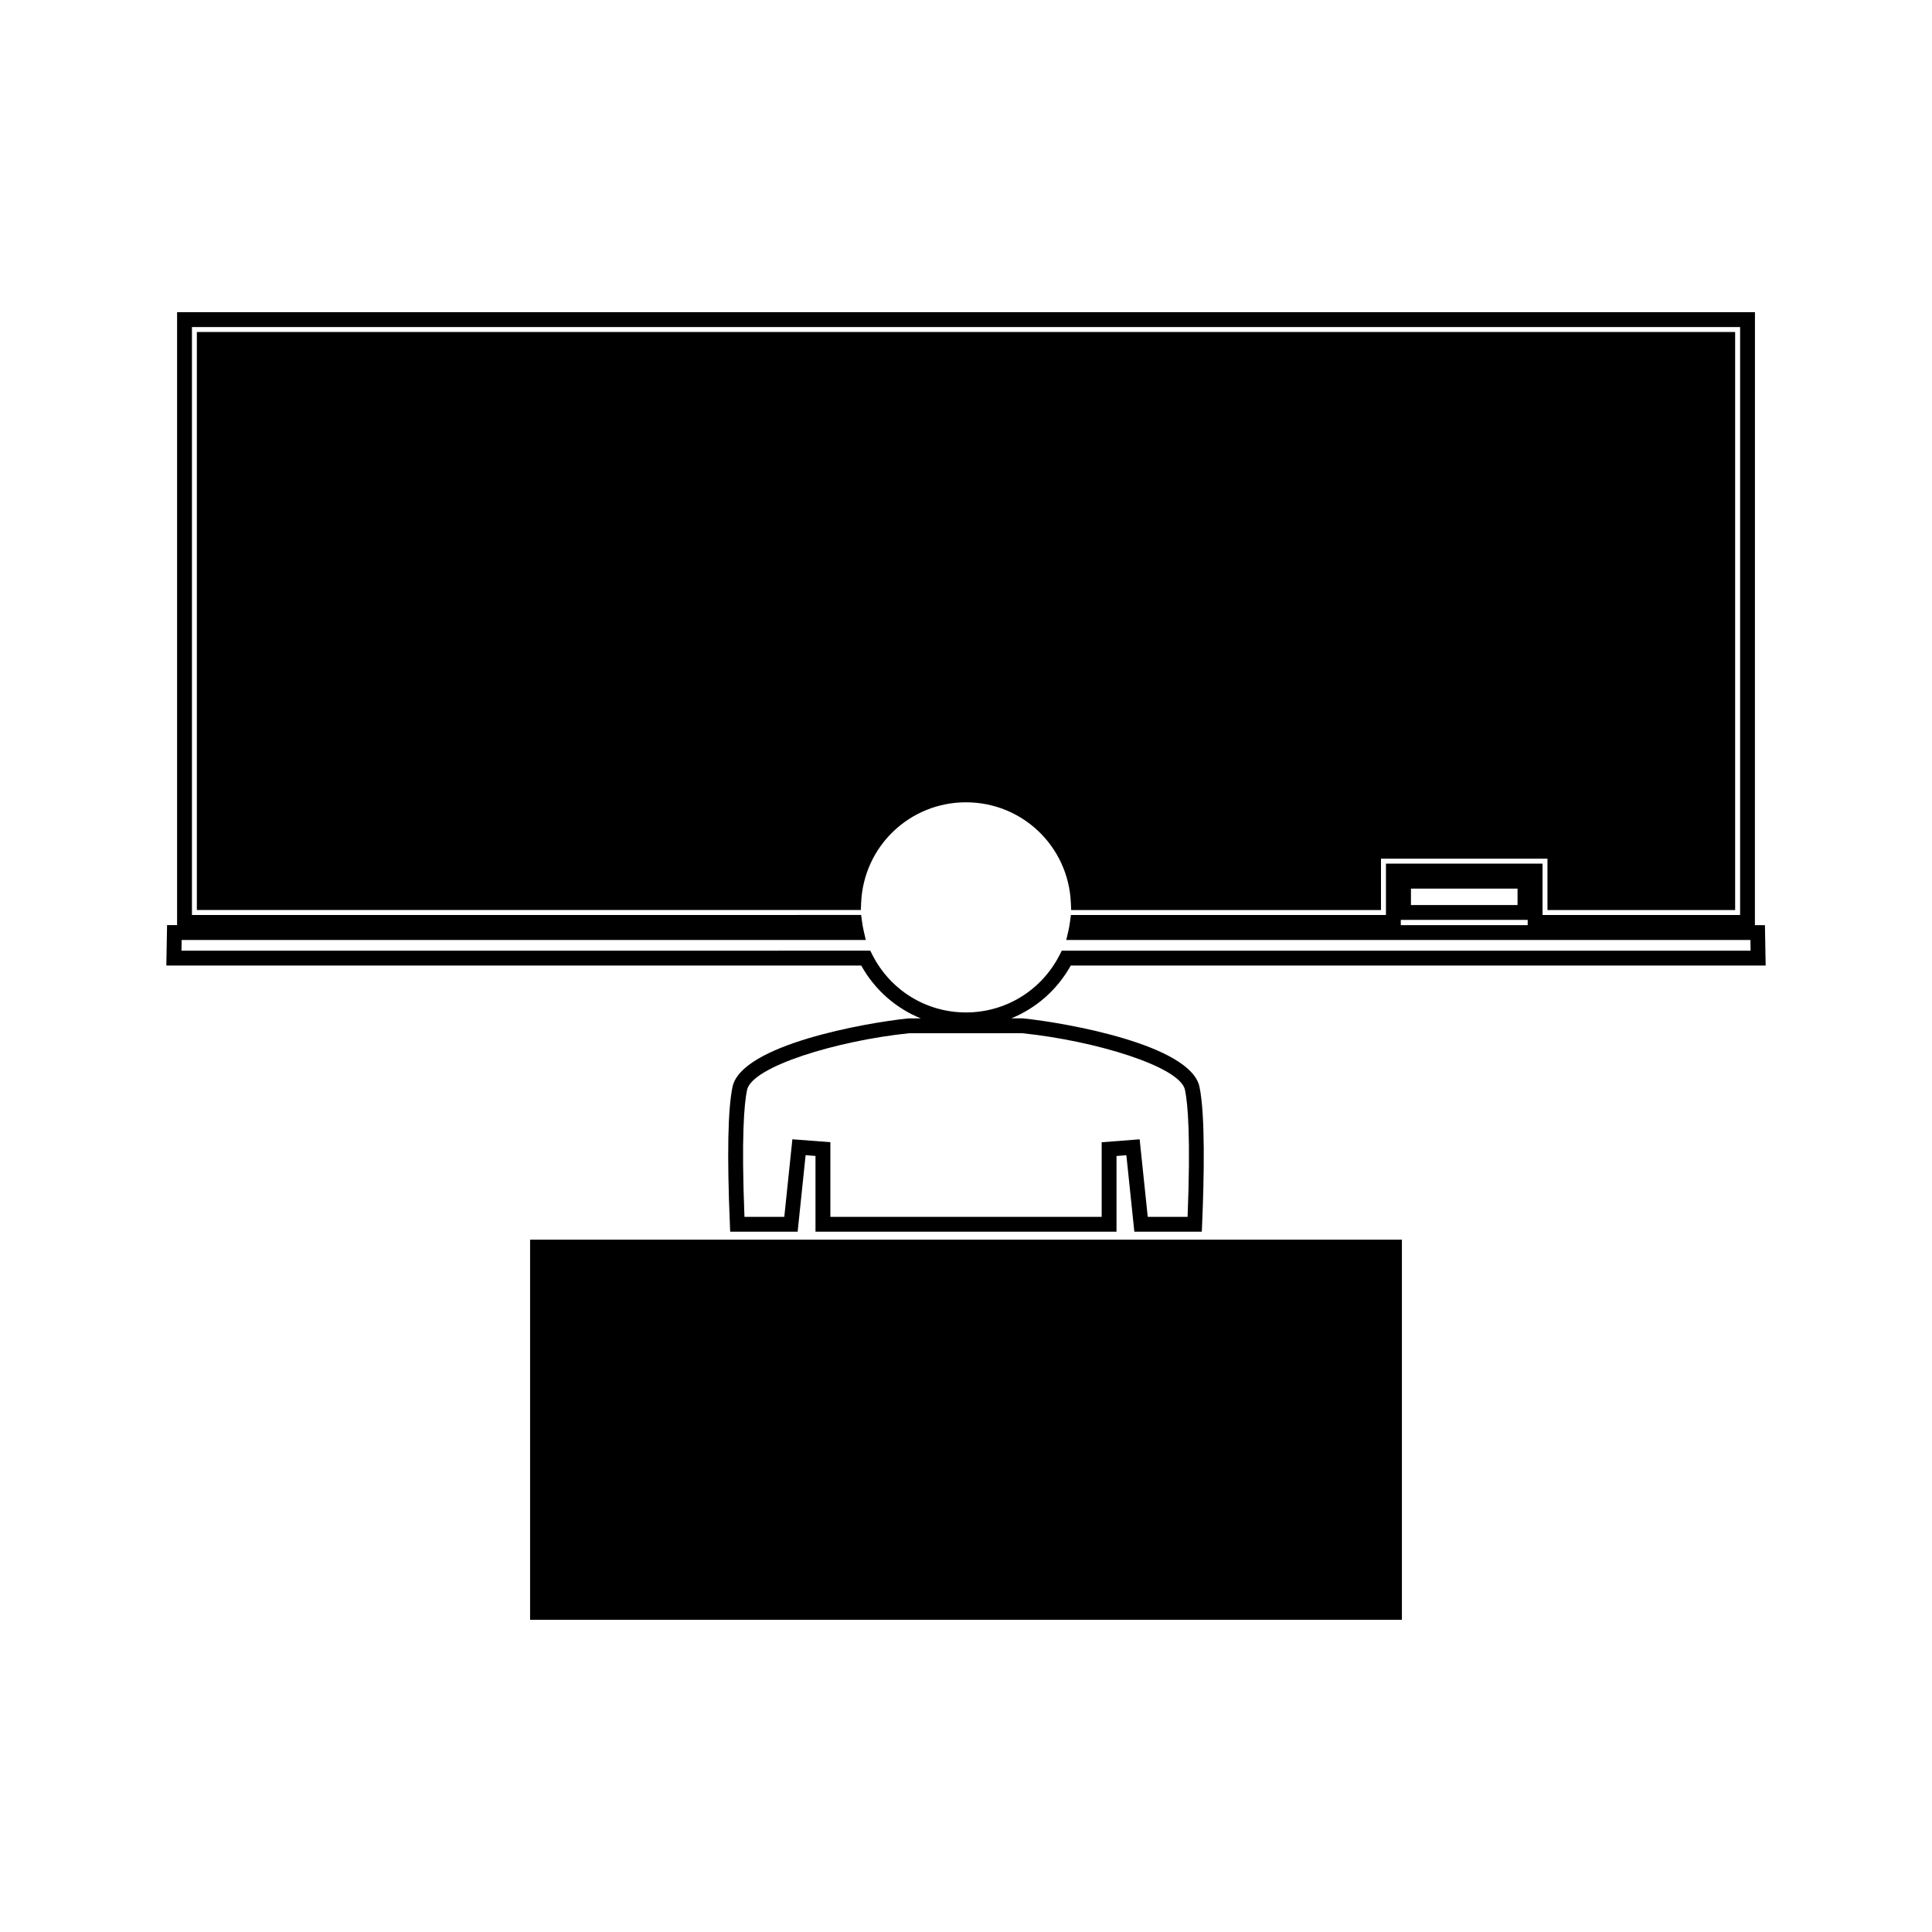 <?xml version="1.0" encoding="UTF-8"?>
<!-- Uploaded to: SVG Repo, www.svgrepo.com, Generator: SVG Repo Mixer Tools -->
<svg fill="#000000" width="800px" height="800px" version="1.1" viewBox="144 144 512 512" xmlns="http://www.w3.org/2000/svg">
 <g>
  <path d="m284.48 472.53h231.04v100.73h-231.04z"/>
  <path d="m388.02 413.89h-3.332c-11.332 1.164-44.203 6.992-46.559 18.133-1.242 5.879-1.48 18.156-0.699 36.5l0.078 1.883h17.875l2.113-20.273 2.617 0.203v20.07h79.773v-20.059l2.613-0.199 2.113 20.262h17.879l0.082-1.883c0.535-12.57 0.852-29.105-0.699-36.512-2.352-11.125-35.266-16.957-46.812-18.137h-3.07c6.59-2.688 12.18-7.543 15.77-13.996h184.16l-0.195-10.711h-2.656l0.012-162.44h-418.15v162.43l-2.656 0.004-0.195 10.715h184.16c3.594 6.473 9.195 11.324 15.789 14.008zm26.852 3.918c19.293 1.984 41.852 8.832 43.16 15.016 0.781 3.762 1.527 12.648 0.691 33.656h-10.559l-2.144-20.551-10.066 0.781v19.766h-71.895v-19.785l-10.07-0.766-2.144 20.551h-10.555c-0.836-21.082-0.094-29.926 0.691-33.633 1.312-6.207 23.84-13.051 42.906-15.02zm-222.73-24.699h181.3l-0.551-2.41c-0.188-0.824-0.336-1.664-0.453-2.516l-0.23-1.707-177.34 0.004v-155.81h410.28v155.81h-52.359v-13.613h-41.496v13.613h-83.488l-0.23 1.707c-0.109 0.852-0.258 1.684-0.445 2.508l-0.562 2.414h181.31l0.051 2.84-182.55-0.004-0.547 1.074c-4.785 9.43-14.305 15.289-24.832 15.289-10.531 0-20.043-5.856-24.824-15.289l-0.547-1.082-182.54 0.004zm356.71-5.324v1.391h-33.625v-1.391zm-30.934-3.934v-4.356h28.246v4.356z"/>
  <path d="m400 356.62c14.953 0 27.16 11.715 27.789 26.664l0.082 1.883h82.105v-13.613h44.121v13.613h49.734v-153.19h-407.66v153.18h175.96l0.078-1.883c0.633-14.949 12.836-26.656 27.789-26.656z"/>
 </g>
</svg>